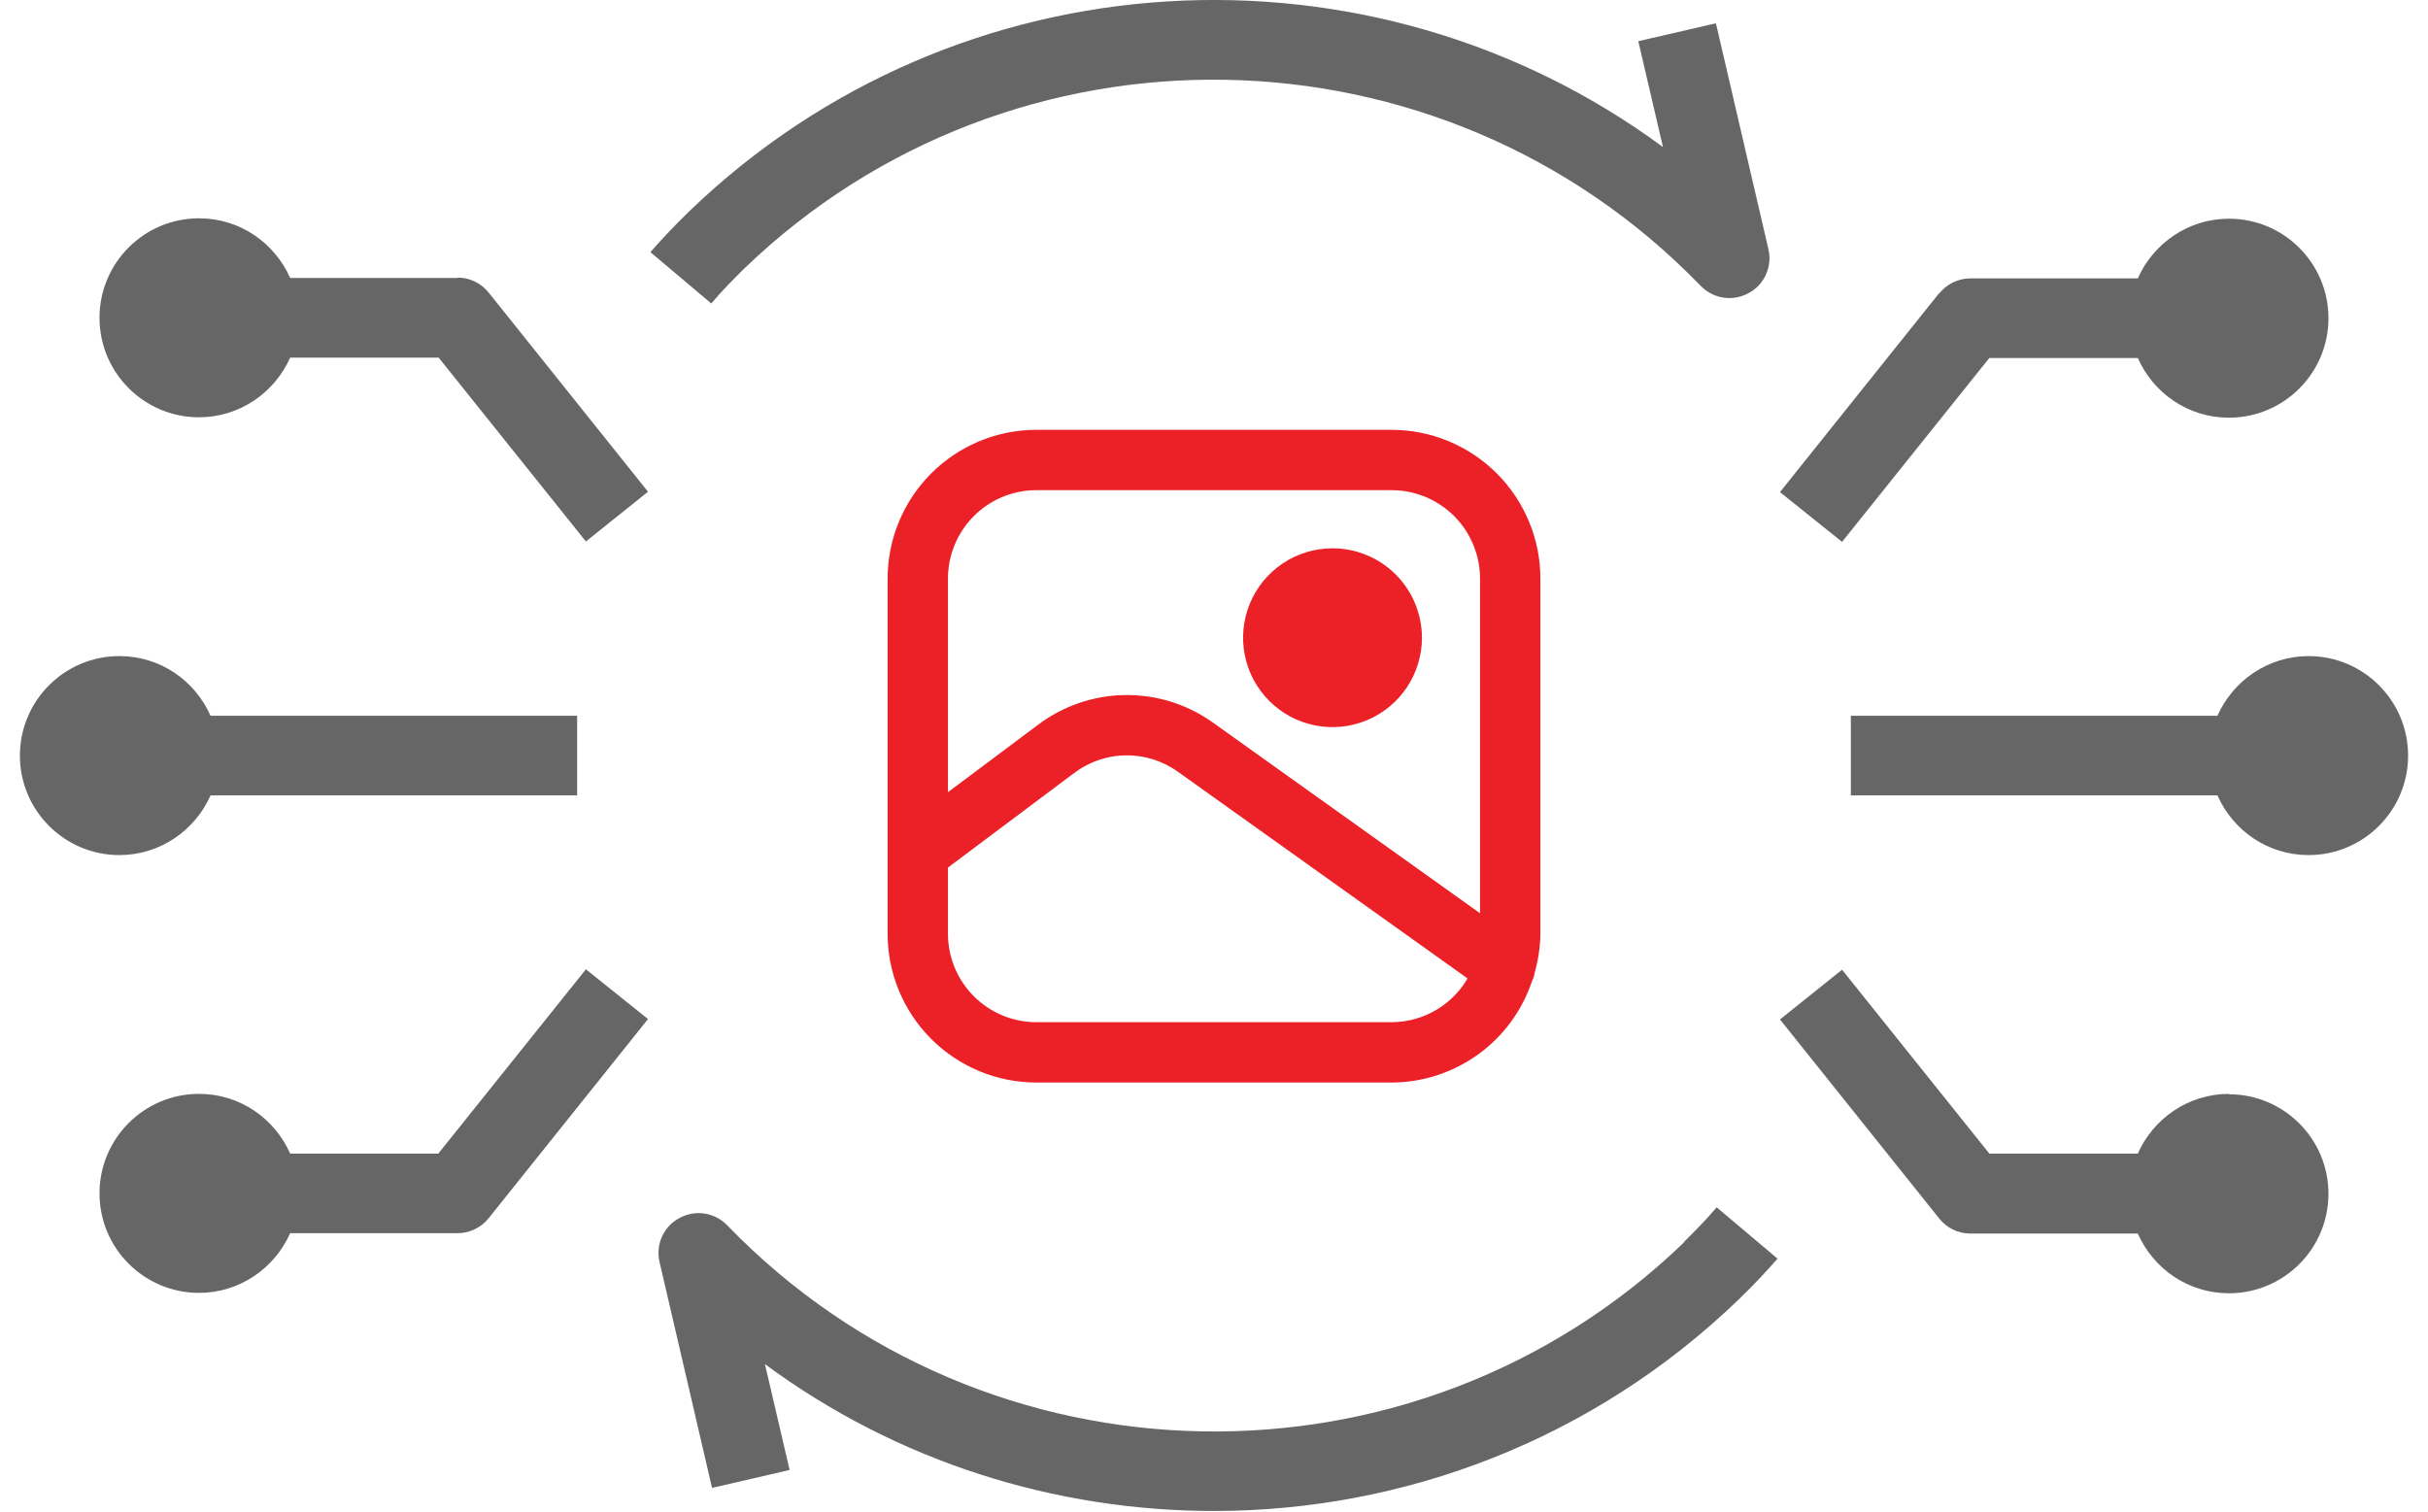 <?xml version="1.0" encoding="UTF-8"?>
<svg xmlns="http://www.w3.org/2000/svg" width="61" height="38" viewBox="0 0 61 38" fill="none">
  <path d="M11.5 6.985H7.29C6.9 6.105 6.03 5.485 5 5.485C3.62 5.485 2.5 6.605 2.5 7.985C2.5 9.365 3.62 10.485 5 10.485C6.02 10.485 6.9 9.865 7.29 8.985H11.02L14.72 13.605L16.28 12.355L12.28 7.355C12.09 7.115 11.8 6.975 11.5 6.975V6.985Z" fill="#666666"></path>
  <path d="M11.02 28.985H7.29C6.9 28.105 6.03 27.485 5 27.485C3.62 27.485 2.5 28.605 2.5 29.985C2.5 31.365 3.62 32.485 5 32.485C6.02 32.485 6.9 31.865 7.29 30.985H11.5C11.8 30.985 12.09 30.845 12.28 30.605L16.28 25.605L14.72 24.355L11.02 28.975V28.985Z" fill="#666666"></path>
  <path d="M48.719 7.365L44.719 12.365L46.279 13.615L49.979 8.995H53.709C54.099 9.875 54.969 10.495 55.999 10.495C57.379 10.495 58.499 9.375 58.499 7.995C58.499 6.615 57.379 5.495 55.999 5.495C54.979 5.495 54.099 6.115 53.709 6.995H49.499C49.199 6.995 48.909 7.135 48.719 7.375V7.365Z" fill="#666666"></path>
  <path d="M18.69 6.755C25.43 0.255 36.21 0.445 42.73 7.185C43.04 7.505 43.53 7.585 43.93 7.365C44.33 7.155 44.53 6.695 44.43 6.265L43.11 0.585L41.16 1.035L41.78 3.695C34.46 -1.705 24.07 -1.205 17.31 5.315C16.93 5.685 16.62 6.015 16.34 6.335L17.87 7.625C18.13 7.315 18.41 7.035 18.7 6.745L18.69 6.755Z" fill="#666666"></path>
  <path d="M42.309 31.215C35.569 37.715 24.779 37.525 18.268 30.785C17.959 30.465 17.468 30.385 17.069 30.605C16.669 30.815 16.468 31.275 16.569 31.705L17.889 37.385L19.838 36.935L19.218 34.275C22.549 36.735 26.518 37.965 30.498 37.965C35.248 37.965 40.008 36.195 43.688 32.645C44.069 32.275 44.379 31.945 44.658 31.625L43.129 30.335C42.868 30.645 42.589 30.925 42.298 31.215H42.309Z" fill="#666666"></path>
  <path d="M5.29 19.985H14.5V17.985H5.29C4.9 17.105 4.03 16.485 3 16.485C1.62 16.485 0.5 17.605 0.5 18.985C0.5 20.365 1.62 21.485 3 21.485C4.02 21.485 4.9 20.865 5.29 19.985Z" fill="#666666"></path>
  <path d="M58 16.485C56.98 16.485 56.1 17.105 55.71 17.985H46.5V19.985H55.71C56.1 20.865 56.97 21.485 58 21.485C59.38 21.485 60.5 20.365 60.5 18.985C60.5 17.605 59.38 16.485 58 16.485Z" fill="#666666"></path>
  <path d="M55.999 27.485C54.979 27.485 54.099 28.105 53.709 28.985H49.979L46.279 24.365L44.719 25.615L48.719 30.615C48.909 30.855 49.199 30.995 49.499 30.995H53.709C54.099 31.875 54.969 32.495 55.999 32.495C57.379 32.495 58.499 31.375 58.499 29.995C58.499 28.615 57.379 27.495 55.999 27.495V27.485Z" fill="#666666"></path>
  <path d="M34.965 10.9H34.965L26.035 10.9L26.035 10.9C25.071 10.901 24.147 11.285 23.466 11.966C22.785 12.647 22.401 13.571 22.4 14.535V14.535L22.4 23.465L22.4 23.465C22.401 24.429 22.785 25.353 23.466 26.034C24.147 26.715 25.071 27.099 26.035 27.1H26.035H34.965L34.965 27.1C35.727 27.097 36.468 26.855 37.084 26.408C37.698 25.962 38.157 25.336 38.396 24.616C38.429 24.551 38.45 24.482 38.46 24.41C38.548 24.103 38.596 23.786 38.6 23.466V23.465V14.535V14.535C38.599 13.571 38.215 12.647 37.534 11.966C36.853 11.285 35.929 10.901 34.965 10.9ZM26.922 19.346L26.923 19.346C27.315 19.049 27.792 18.885 28.284 18.879C28.776 18.873 29.256 19.025 29.656 19.313L29.656 19.313L37.001 24.555C36.811 24.912 36.532 25.214 36.189 25.429C35.822 25.659 35.398 25.782 34.965 25.784C34.965 25.784 34.965 25.784 34.965 25.784L26.035 25.784C25.42 25.783 24.831 25.538 24.396 25.104C23.962 24.669 23.717 24.08 23.716 23.465C23.716 23.465 23.716 23.465 23.716 23.465L23.716 21.748L26.922 19.346ZM37.284 14.535V23.141L30.42 18.241C30.42 18.241 30.42 18.241 30.42 18.241C29.793 17.791 29.039 17.554 28.268 17.564C27.497 17.573 26.749 17.83 26.134 18.295C26.134 18.295 26.134 18.295 26.134 18.295L23.716 20.104L23.716 14.535C23.716 14.535 23.716 14.535 23.716 14.535C23.717 13.92 23.962 13.331 24.396 12.896C24.831 12.462 25.42 12.217 26.035 12.216C26.035 12.216 26.035 12.216 26.035 12.216H34.965C34.965 12.216 34.965 12.216 34.965 12.216C35.58 12.217 36.169 12.462 36.604 12.896C37.038 13.331 37.283 13.92 37.284 14.535Z" fill="#EC2027" stroke="#EC2027" stroke-width="0.2"></path>
  <path d="M33.016 16.713C33.152 16.805 33.313 16.853 33.477 16.853C33.697 16.853 33.908 16.765 34.064 16.61C34.219 16.454 34.307 16.243 34.307 16.023L33.016 16.713ZM33.016 16.713C32.879 16.622 32.773 16.493 32.71 16.341M33.016 16.713L32.71 16.341M32.71 16.341C32.647 16.189 32.631 16.022 32.663 15.861M32.71 16.341L32.663 15.861M32.663 15.861C32.695 15.7 32.774 15.552 32.89 15.436M32.663 15.861L32.89 15.436M32.89 15.436C33.006 15.32 33.154 15.241 33.315 15.209M32.89 15.436L33.315 15.209M33.315 15.209C33.476 15.177 33.643 15.193 33.795 15.256M33.315 15.209L33.795 15.256M33.795 15.256C33.947 15.319 34.076 15.425 34.167 15.562M33.795 15.256L34.167 15.562M34.167 15.562C34.259 15.698 34.307 15.859 34.307 16.023L34.167 15.562ZM33.477 13.877H33.477C33.053 13.877 32.638 14.003 32.285 14.238C31.932 14.474 31.657 14.809 31.494 15.202C31.332 15.594 31.289 16.026 31.372 16.442C31.455 16.858 31.659 17.241 31.959 17.541C32.26 17.841 32.642 18.046 33.058 18.128C33.475 18.211 33.906 18.169 34.299 18.006C34.691 17.844 35.026 17.569 35.262 17.216C35.498 16.863 35.624 16.448 35.624 16.023V16.023C35.623 15.454 35.397 14.908 34.995 14.506C34.592 14.103 34.046 13.877 33.477 13.877Z" fill="#EC2027" stroke="#EC2027" stroke-width="0.2"></path>
</svg>
